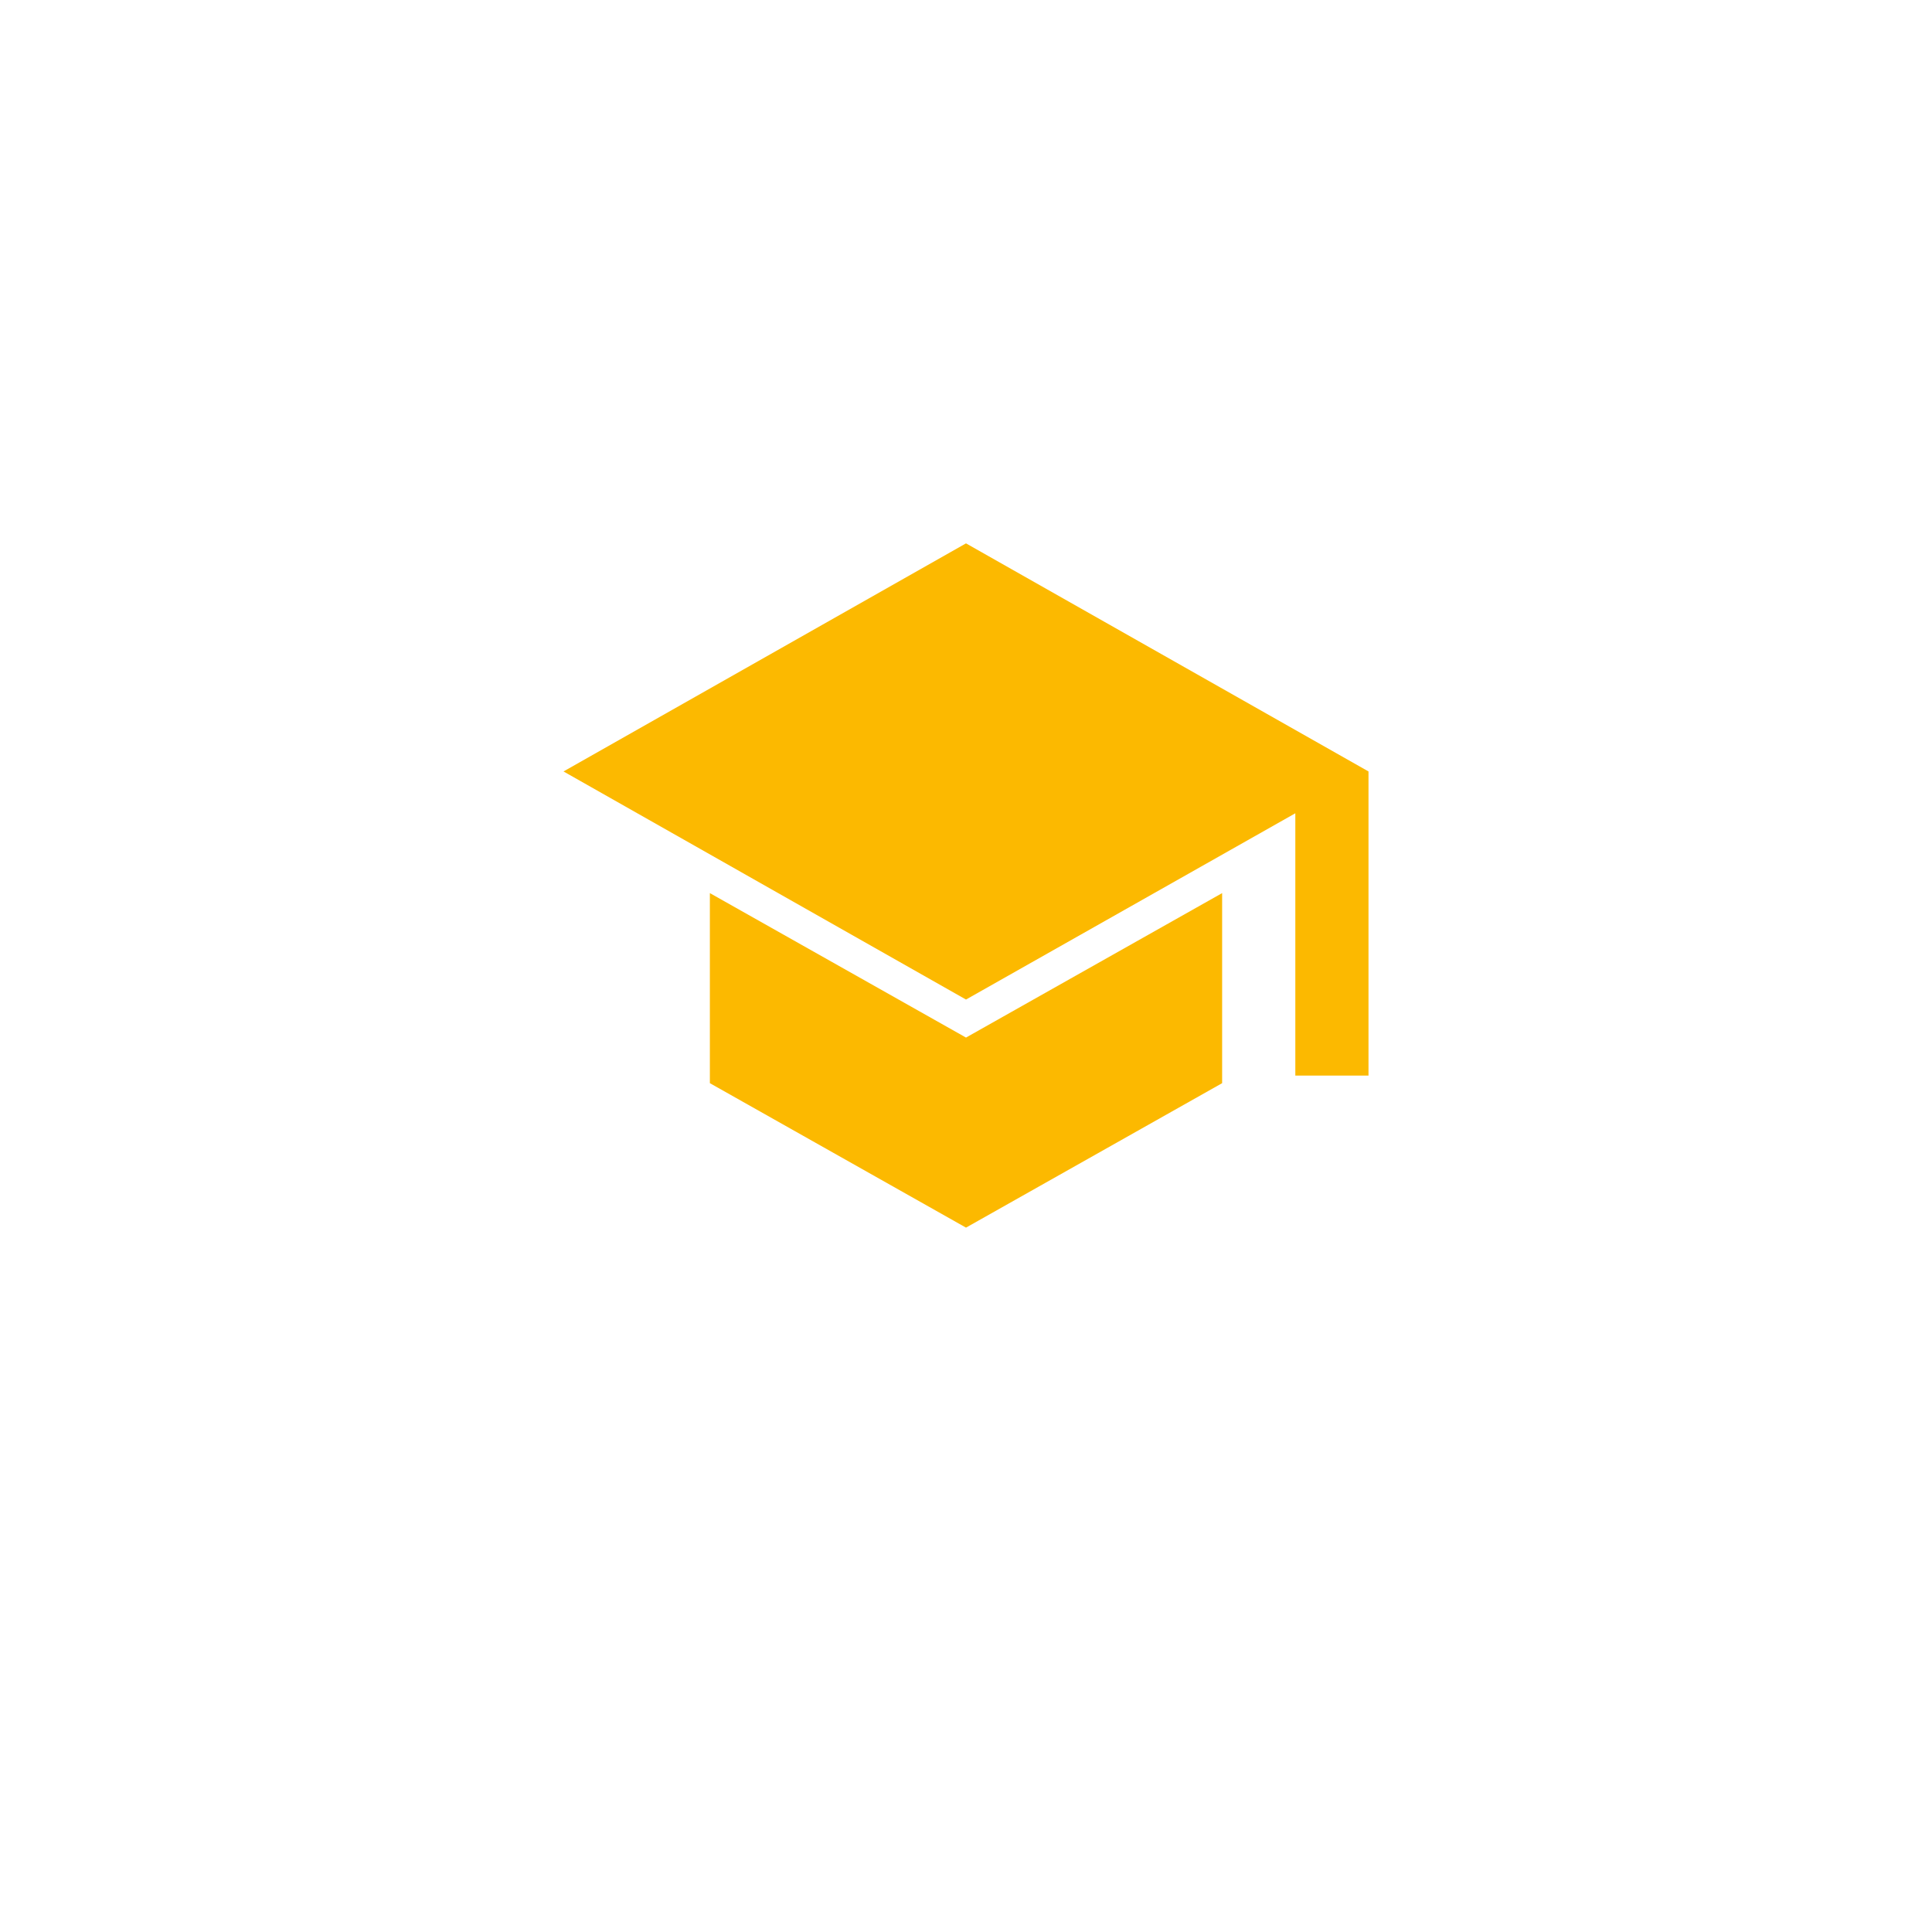 <svg width="96" height="96" viewBox="0 0 96 96" fill="none" xmlns="http://www.w3.org/2000/svg">
<g filter="url(#filter0_d_166_48)">
<circle cx="48" cy="44" r="40" fill="white"/>
</g>
<path d="M64.364 53.444V40.411L48 49.667L28 38.333L48 27L68 38.333V53.444H64.364ZM48 61L35.273 53.822V44.378L48 51.556L60.727 44.378V53.822L48 61Z" fill="#FCB900"/>
<defs>
<filter id="filter0_d_166_48" x="0.12" y="0.12" width="95.76" height="95.76" filterUnits="userSpaceOnUse" color-interpolation-filters="sRGB">
<feFlood flood-opacity="0" result="BackgroundImageFix"/>
<feColorMatrix in="SourceAlpha" type="matrix" values="0 0 0 0 0 0 0 0 0 0 0 0 0 0 0 0 0 0 127 0" result="hardAlpha"/>
<feOffset dy="4"/>
<feGaussianBlur stdDeviation="3.94"/>
<feComposite in2="hardAlpha" operator="out"/>
<feColorMatrix type="matrix" values="0 0 0 0 0 0 0 0 0 0 0 0 0 0 0 0 0 0 0.1 0"/>
<feBlend mode="normal" in2="BackgroundImageFix" result="effect1_dropShadow_166_48"/>
<feBlend mode="normal" in="SourceGraphic" in2="effect1_dropShadow_166_48" result="shape"/>
</filter>
</defs>
</svg>

